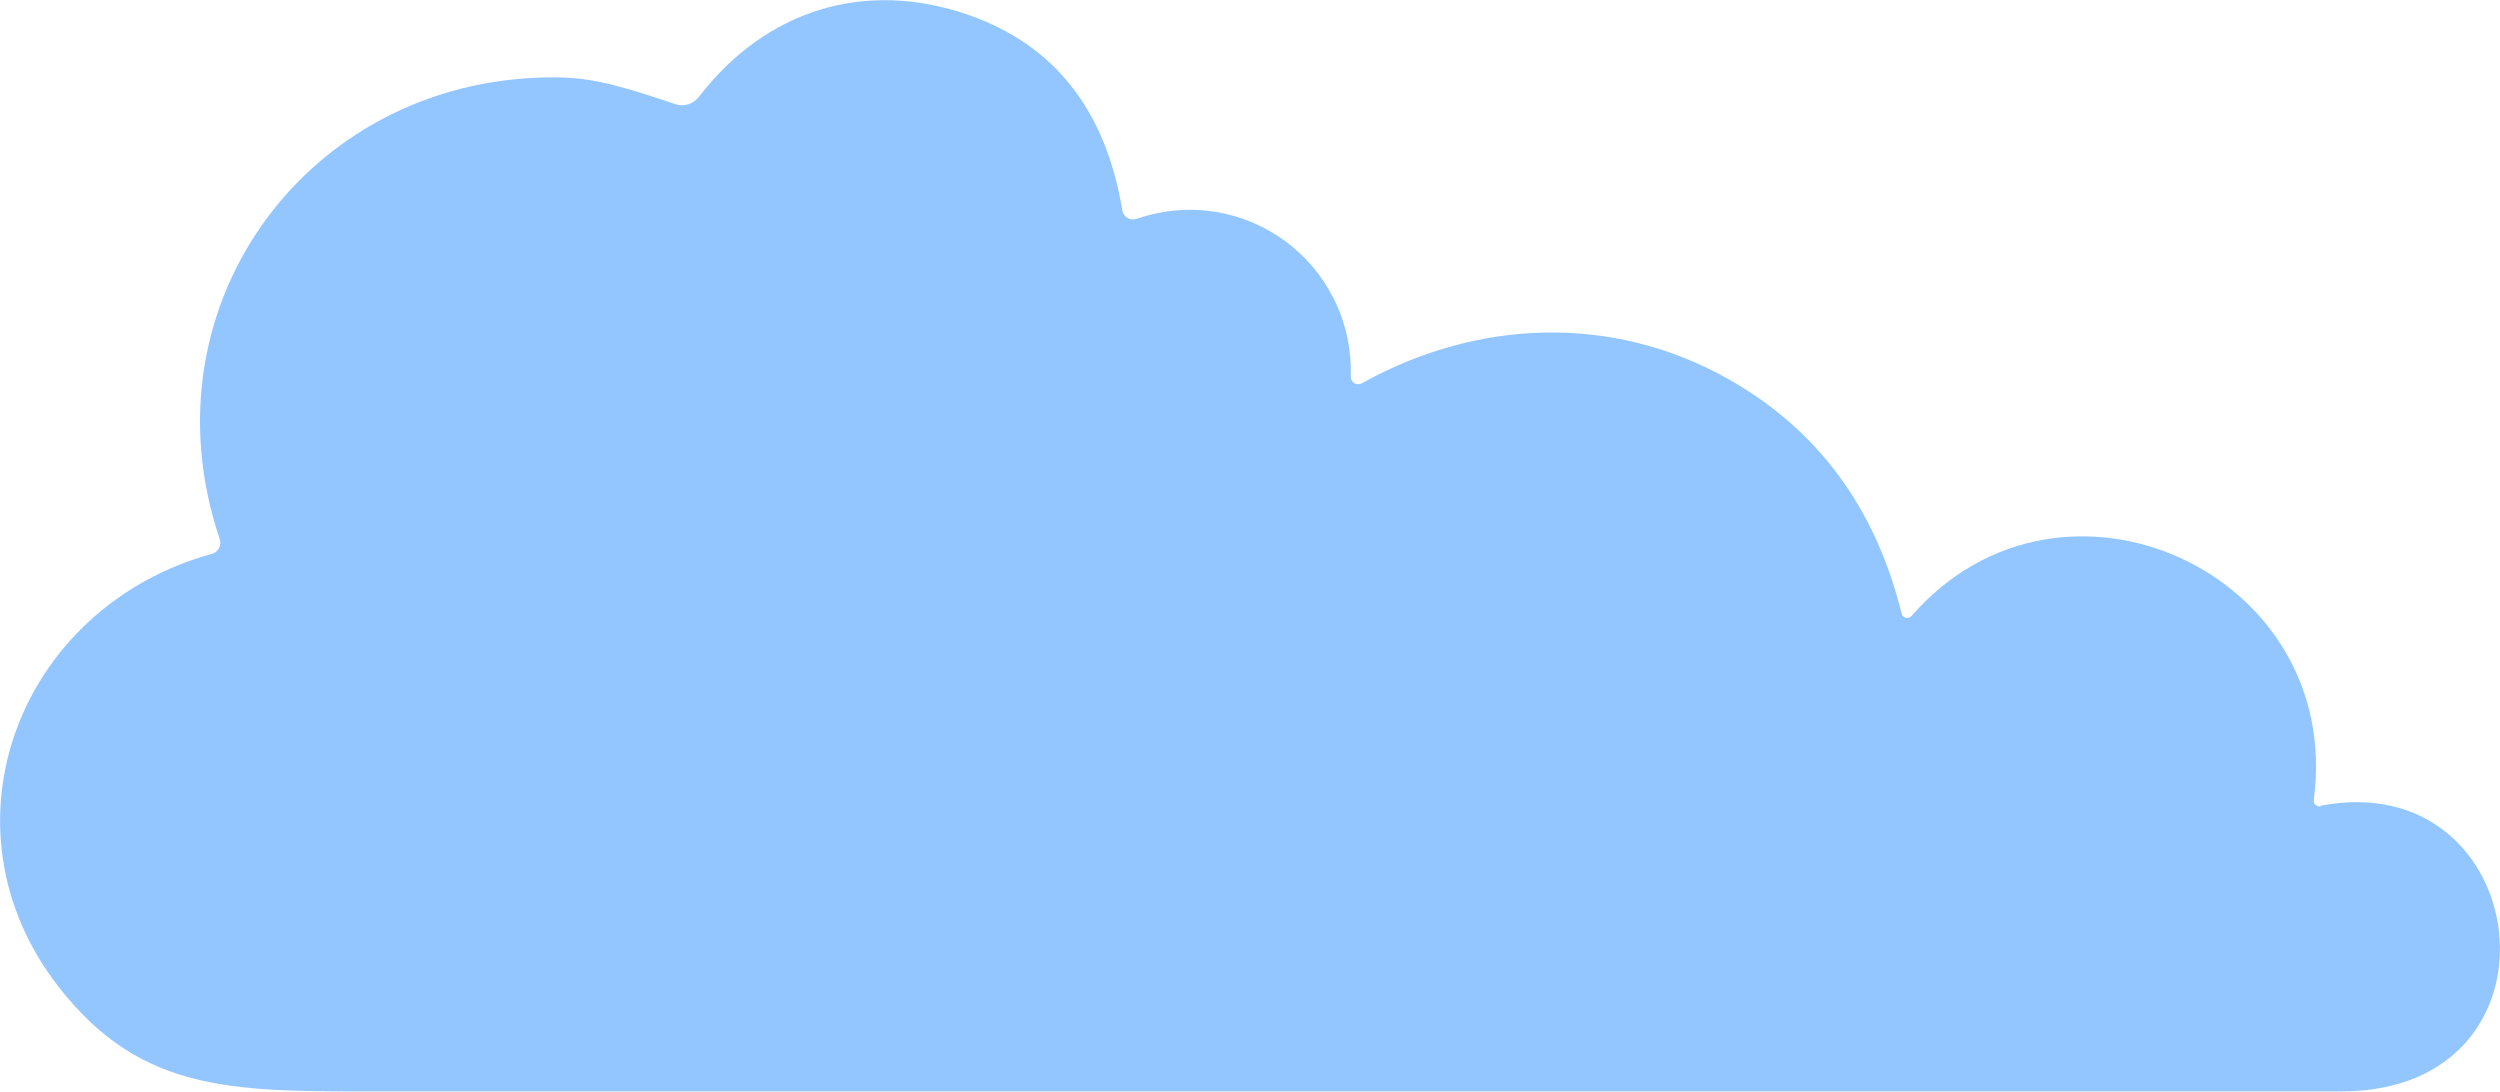 <?xml version="1.0" encoding="UTF-8"?>
<svg id="Layer_2" data-name="Layer 2" xmlns="http://www.w3.org/2000/svg" viewBox="0 0 117.19 51.17">
  <defs>
    <style>
      .cls-1 {
        fill: #93c6ff;
      }
    </style>
  </defs>
  <g id="_レイヤー_1" data-name="レイヤー 1">
    <path class="cls-1" d="M108.77,37.77c10.05-1.93,11.97,13.39.98,13.39-25.18,0-55.66,0-91.46,0-7.11,0-11.57.21-15.55-4.91-5.81-7.48-1.88-17.79,7.2-20.29.29-.08.46-.39.36-.69C6.55,14.17,14.67,3.41,26.27,3.63c1.76.03,3.39.59,5.38,1.25.41.14.85,0,1.11-.34,3.14-4.08,7.78-5.52,12.61-3.85,4.05,1.4,6.46,4.46,7.24,9.17.05.31.37.5.67.4,5.03-1.73,10.19,2.04,10.04,7.4,0,.26.27.44.51.31,5.39-3,11.67-3.26,17.08-.26,4.25,2.36,6.99,6.04,8.23,11.05.05.21.32.28.47.11,7.02-8.07,20.28-2.05,18.85,8.63-.02.18.14.34.32.3h0Z"/>
  </g>
</svg>